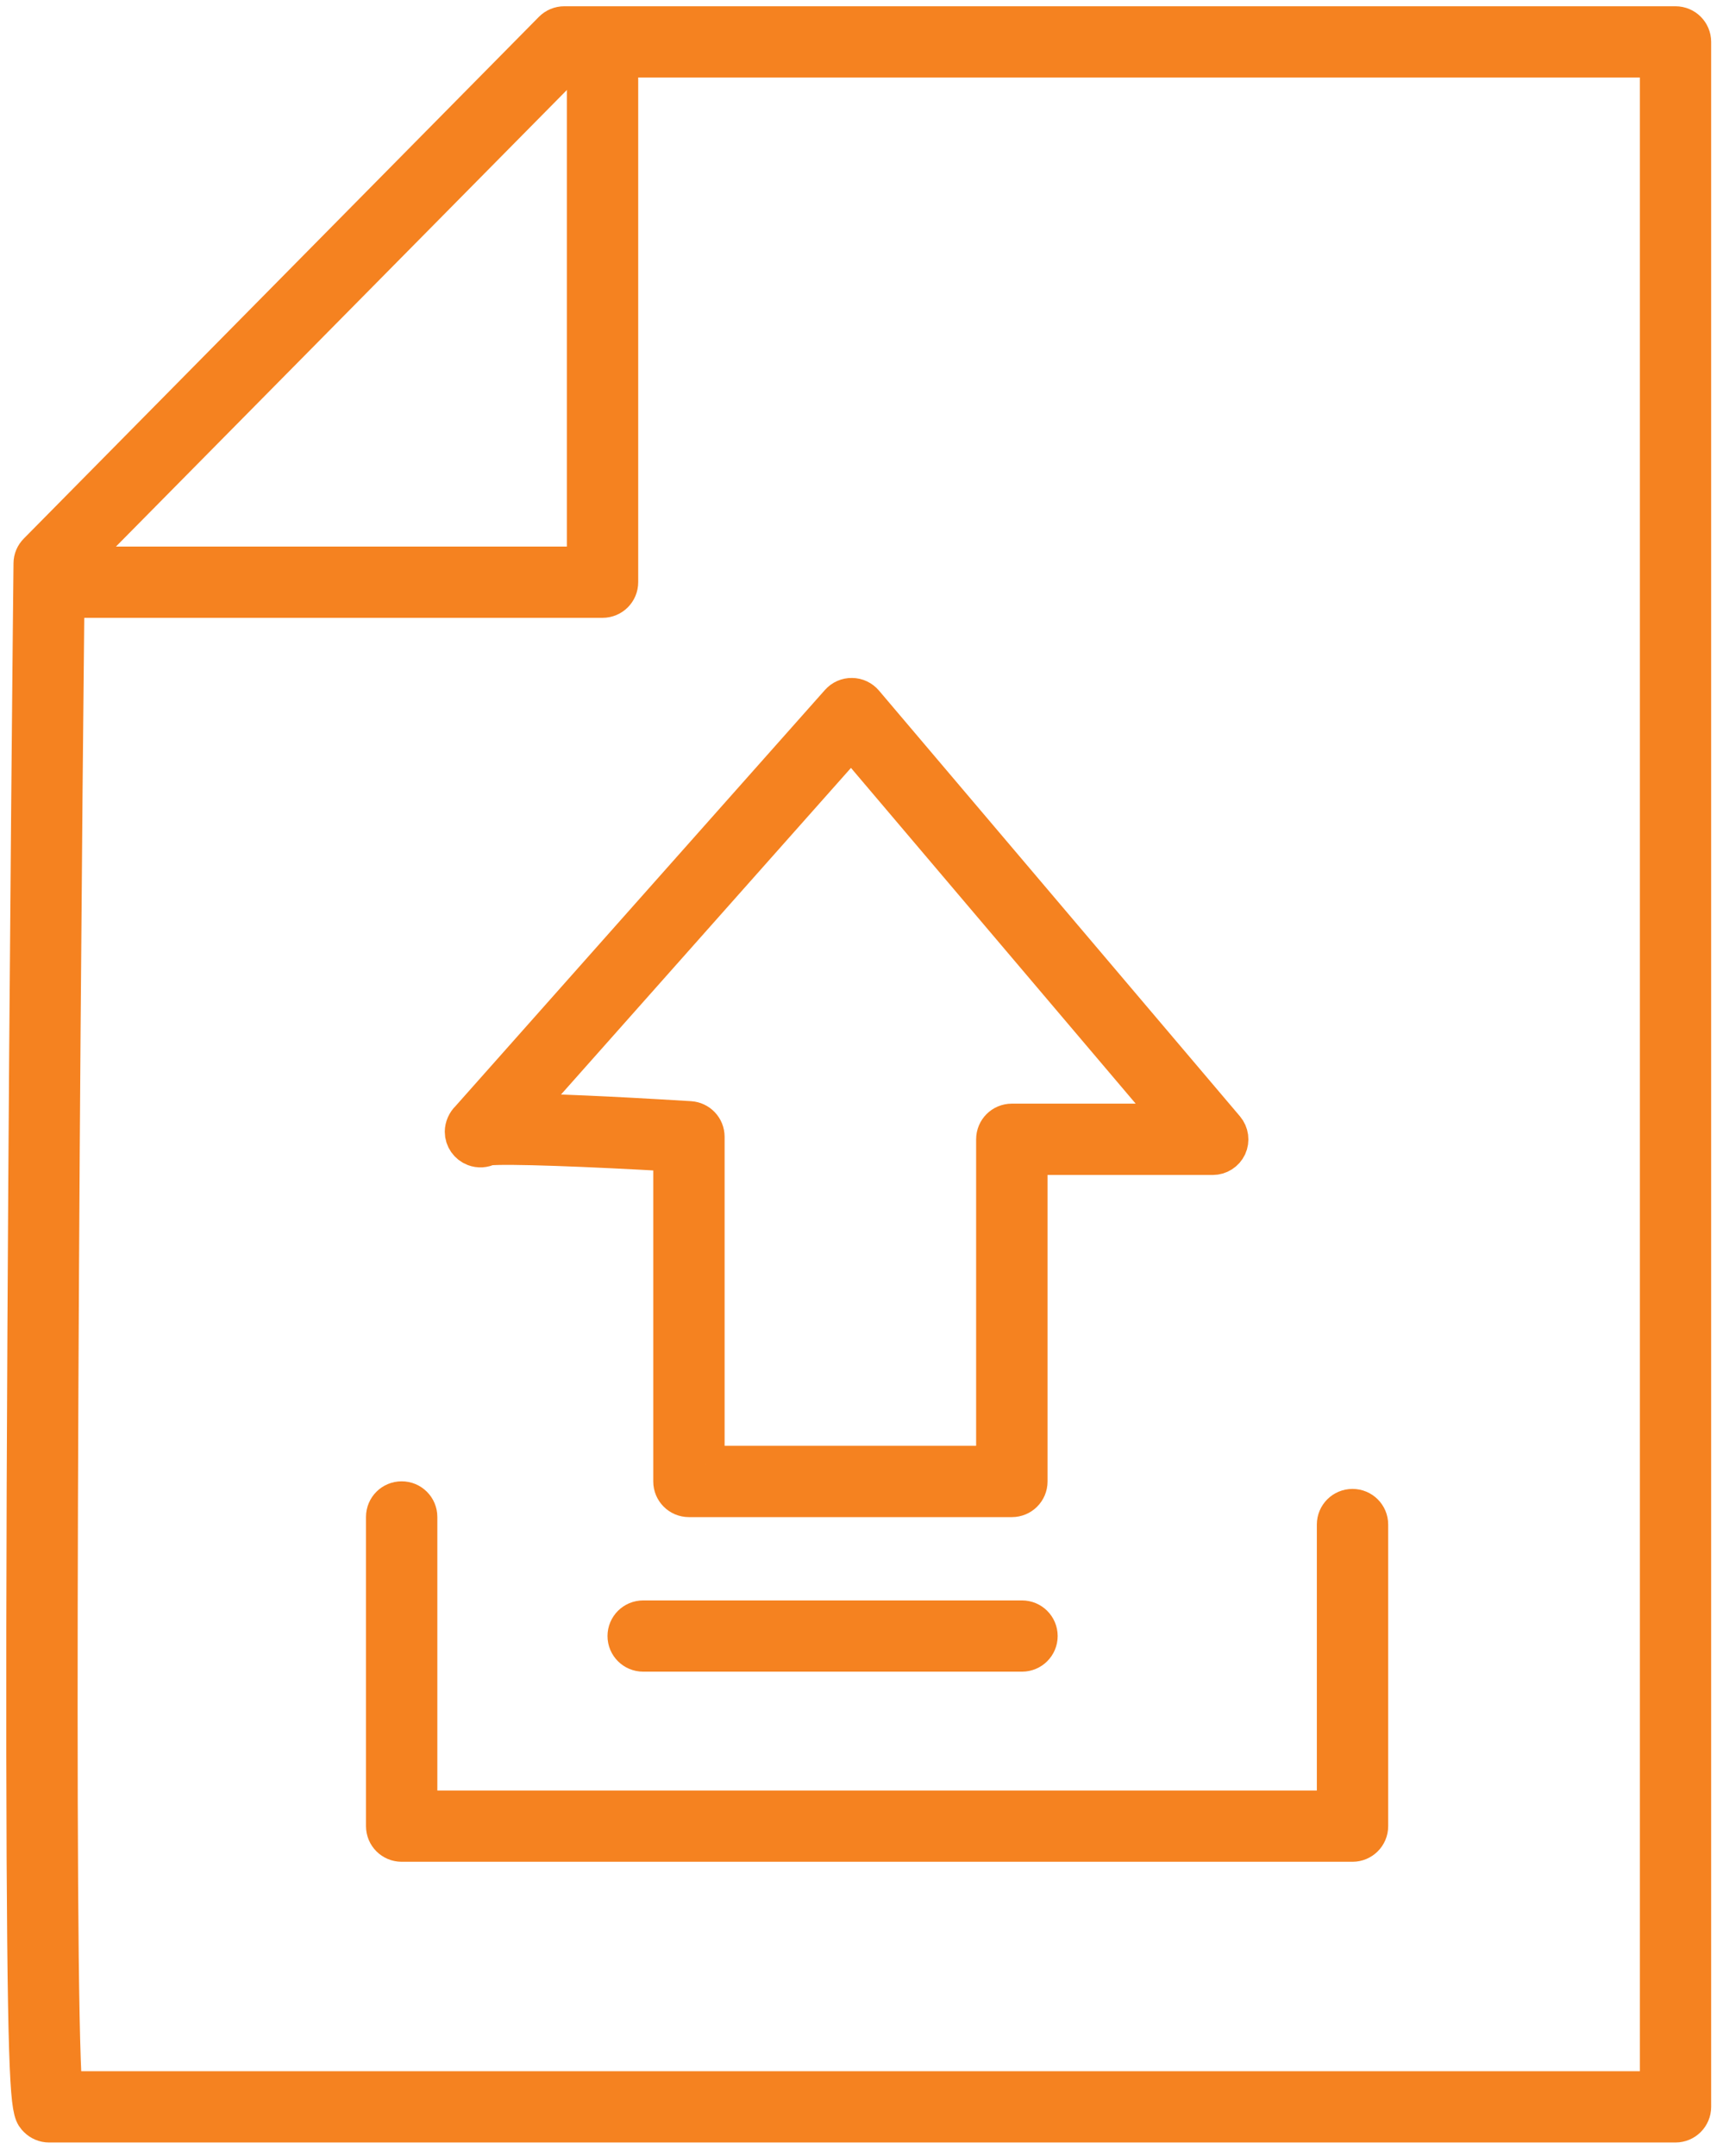 <svg width="69" height="86" viewBox="0 0 69 86" fill="none" xmlns="http://www.w3.org/2000/svg">
<path d="M66.867 84.713H1.96C1.782 84.713 1.61 84.641 1.484 84.515C1.206 84.238 1.066 84.099 1.014 74.154C0.988 69.02 0.997 61.906 1.046 53.016C1.126 37.88 1.286 22.624 1.289 22.473C1.289 22.299 1.361 22.133 1.484 22.01L22.039 1.2C22.166 1.071 22.34 1 22.518 1H66.864C67.237 1 67.538 1.3 67.538 1.671V84.041C67.538 84.413 67.237 84.713 66.864 84.713H66.867ZM2.533 83.37H66.194V2.342H22.802L2.631 22.756C2.393 45.379 2.184 78.872 2.533 83.37Z" fill="#F58220" stroke="#F58220" stroke-width="1.5"/>
<path d="M53.975 73.515H16.029C15.656 73.515 15.356 73.216 15.356 72.844V60.51C15.356 60.139 15.656 59.839 16.029 59.839C16.402 59.839 16.703 60.139 16.703 60.51V72.173H53.302V60.813C53.302 60.441 53.603 60.142 53.975 60.142C54.348 60.142 54.649 60.441 54.649 60.813V72.844C54.649 73.216 54.348 73.515 53.975 73.515Z" fill="#F58220" stroke="#F58220" stroke-width="1.5"/>
<path d="M40.379 59.767H27.493C27.121 59.767 26.82 59.467 26.82 59.096V45.979C23.581 45.791 20.179 45.659 19.48 45.742C19.314 45.828 19.116 45.842 18.935 45.773C18.674 45.673 18.5 45.425 18.5 45.145C18.5 44.959 18.586 44.768 18.72 44.64C18.723 44.637 18.729 44.631 18.732 44.628L33.483 28.019C33.612 27.873 33.804 27.788 33.996 27.793C34.191 27.793 34.377 27.882 34.504 28.03L48.911 45.014C49.08 45.214 49.117 45.494 49.009 45.731C48.897 45.968 48.659 46.119 48.398 46.119H41.055V59.096C41.055 59.467 40.754 59.767 40.382 59.767H40.379ZM28.167 58.422H39.705V45.445C39.705 45.074 40.006 44.774 40.379 44.774H46.942L33.973 29.487L20.752 44.374C21.999 44.38 24.066 44.463 27.533 44.674C27.889 44.697 28.167 44.988 28.167 45.345V58.425V58.422Z" fill="#F58220" stroke="#F58220" stroke-width="1.5"/>
<path d="M40.786 65.932H25.668C25.295 65.932 24.994 65.632 24.994 65.261C24.994 64.89 25.295 64.59 25.668 64.59H40.786C41.158 64.59 41.459 64.89 41.459 65.261C41.459 65.632 41.158 65.932 40.786 65.932Z" fill="#F58220" stroke="#F58220" stroke-width="1.5"/>
<path d="M24.045 23.895H2.891C2.519 23.895 2.218 23.595 2.218 23.224C2.218 22.853 2.519 22.553 2.891 22.553H23.372V2.585C23.372 2.214 23.673 1.914 24.045 1.914C24.418 1.914 24.719 2.214 24.719 2.585V23.224C24.719 23.595 24.418 23.895 24.045 23.895Z" fill="#F58220" stroke="#F58220" stroke-width="1.5"/>
</svg>
